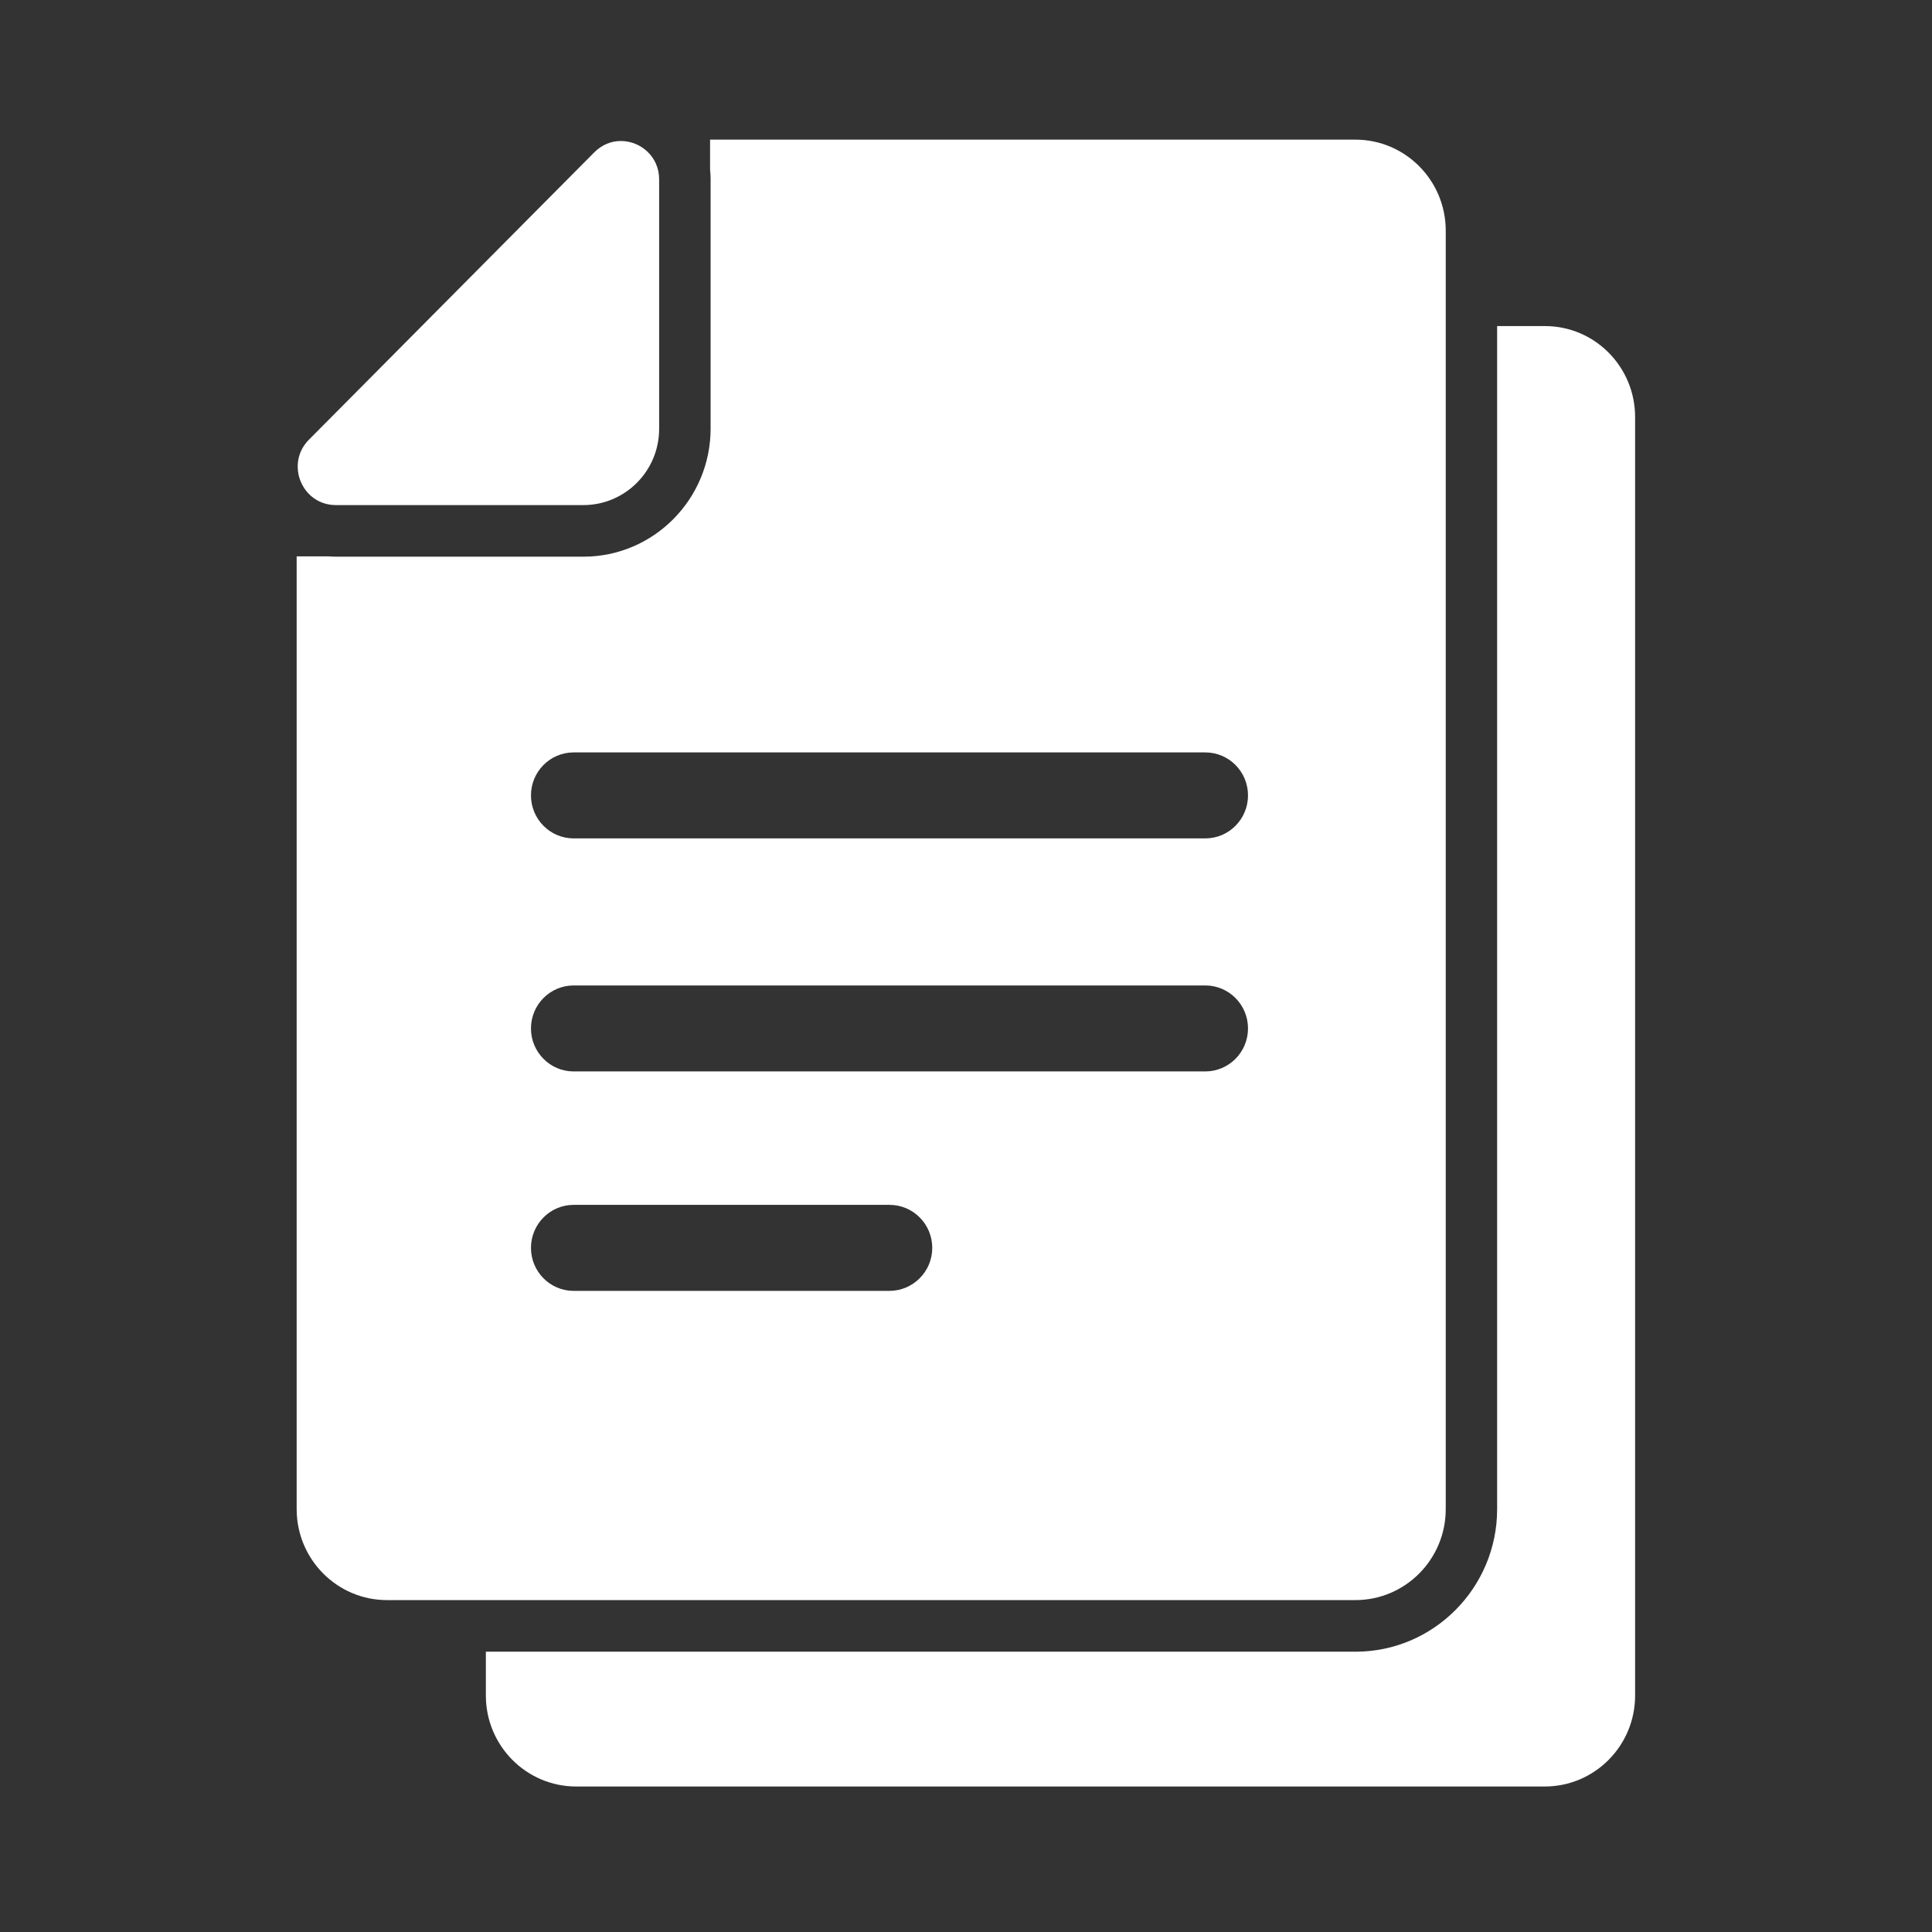 <svg width="58" height="58" viewBox="0 0 58 58" fill="none" xmlns="http://www.w3.org/2000/svg">
<rect x="0" y="0" width="58" height="58" fill="#333333" stroke="none"/>
<g clip-path="url(#clip0_345_7302)">
<path d="M46.38 9.789H44.945V45.305C44.945 47.664 43.038 49.585 40.695 49.585H26.151H14.586V50.901C14.586 52.409 15.801 53.632 17.298 53.632H31.837H46.375C47.872 53.632 49.087 52.409 49.087 50.901V12.52C49.087 11.013 47.877 9.789 46.38 9.789Z" fill="white"/>
<path d="M26.152 48.036H40.69C42.187 48.036 43.402 46.812 43.402 45.305V9.789V6.924C43.402 5.416 42.187 4.192 40.69 4.192H26.152H21.317V5.096C21.328 5.189 21.333 5.287 21.333 5.385V11.338V12.866C21.333 14.988 19.62 16.712 17.514 16.712H15.996H10.085C10.008 16.712 9.926 16.707 9.85 16.702H8.906V45.305C8.906 46.812 10.121 48.036 11.618 48.036H14.591H26.152ZM26.7 38.753H17.221C16.514 38.753 15.94 38.175 15.94 37.462C15.94 36.75 16.514 36.171 17.221 36.171H26.705C27.413 36.171 27.987 36.75 27.987 37.462C27.987 38.175 27.408 38.753 26.7 38.753ZM36.184 32.165H17.221C16.514 32.165 15.94 31.587 15.94 30.874C15.94 30.162 16.514 29.584 17.221 29.584H36.184C36.892 29.584 37.466 30.162 37.466 30.874C37.466 31.587 36.892 32.165 36.184 32.165ZM17.221 22.588H36.184C36.892 22.588 37.466 23.166 37.466 23.878C37.466 24.591 36.892 25.169 36.184 25.169H17.221C16.514 25.169 15.94 24.591 15.94 23.878C15.94 23.166 16.514 22.588 17.221 22.588Z" fill="white"/>
<path d="M10.084 15.163H17.512C17.517 15.163 17.527 15.163 17.532 15.163C18.773 15.153 19.778 14.141 19.788 12.892C19.788 12.886 19.788 12.876 19.788 12.871V5.385C19.788 4.693 19.224 4.233 18.64 4.233C18.358 4.233 18.076 4.337 17.84 4.574L9.273 13.201C8.556 13.924 9.063 15.163 10.084 15.163Z" fill="white"/>
</g>
<defs>
<clipPath id="clip0_345_7302">
<rect width="49.091" height="49.44" fill="white" transform="translate(4.453 4.192)"/>
</clipPath>
</defs>
</svg>
